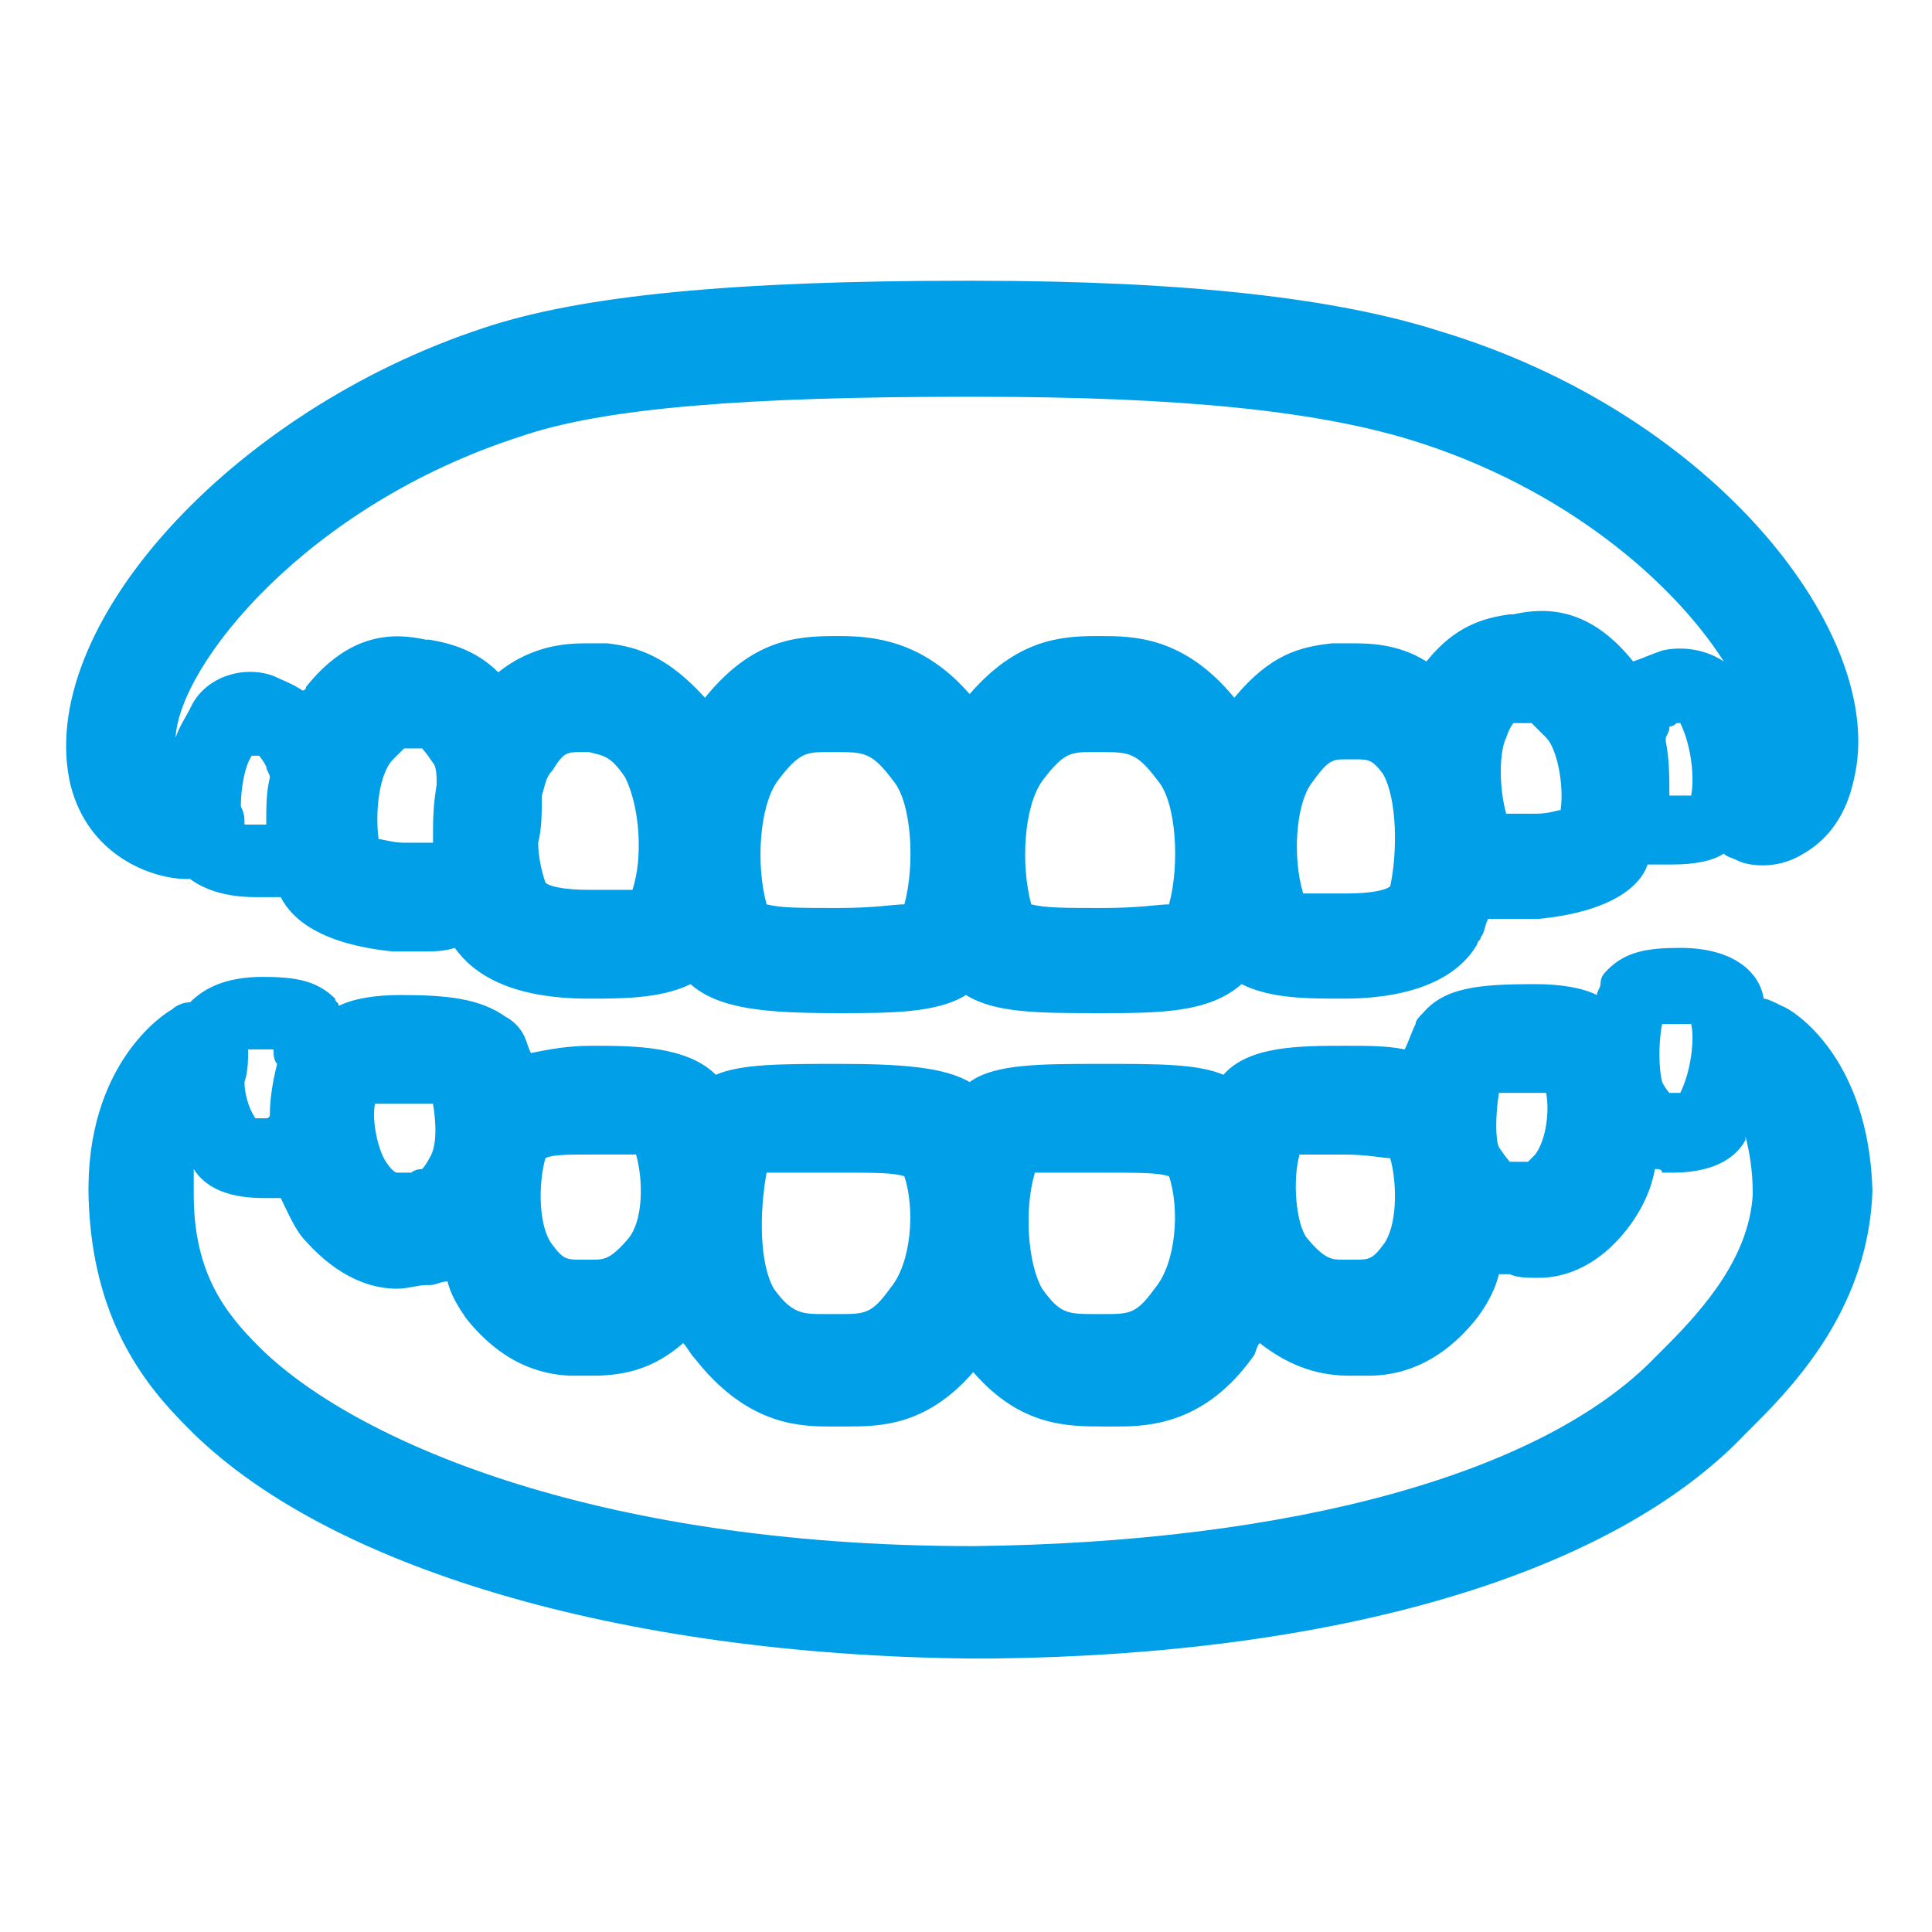 <svg version="1.1" xmlns="http://www.w3.org/2000/svg" viewBox="0 0 1024 1024" fill="#009fe8">
  <title>icon-symptom-mouth</title>
  <path d="M98.839 465.881c0 0 1.922 0 1.922 0 7.688 5.766 19.217 9.607 34.59 9.607 3.844 0 9.607 0 13.451 0 5.766 11.529 21.139 24.983 59.573 28.824 3.844 0 9.607 0 13.451 0 7.688 0 13.451 0 19.217-1.922 9.607 13.451 28.824 26.905 71.102 26.905 17.295 0 38.434 0 53.807-7.688 15.373 13.451 40.356 15.373 78.79 15.373 26.905 0 51.885 0 67.258-9.607 15.373 9.607 38.434 9.607 71.102 9.607 30.746 0 57.651 0 74.946-15.373 15.373 7.688 34.59 7.688 53.807 7.688 44.2 0 63.417-15.373 71.102-28.824 0-1.922 1.922-1.922 1.922-3.844 1.922-1.922 1.922-5.766 3.844-9.607 3.844 0 7.688 0 9.607 0 5.766 0 13.451 0 17.295 0 0 0 0 0 0 0 38.434-3.844 53.807-17.295 57.651-28.824 3.844 0 9.607 0 13.451 0 11.529 0 21.139-1.922 26.905-5.766 1.922 1.922 3.844 1.922 7.688 3.844s19.217 5.766 34.59-3.844c13.451-7.688 23.061-21.139 26.905-40.356 17.295-74.946-73.024-192.168-219.072-236.367-53.807-17.295-132.597-26.905-247.896-26.905h-3.844c-122.987 0-203.699 7.688-255.584 24.983-134.519 44.2-238.289 159.499-219.072 242.133 9.607 38.434 44.2 49.963 61.495 49.963zM141.114 437.054c-3.844 0-7.688 0-11.529 0 0-3.844 0-5.766-1.922-9.607 0-9.607 1.922-21.139 5.766-26.905 0 0 0 0 0 0s1.922 0 3.844 0c0 0 1.922 1.922 3.844 5.766 0 1.922 1.922 3.844 1.922 5.766-1.922 7.688-1.922 15.373-1.922 24.983zM229.511 442.82c0 1.922 0 3.844 0 3.844-3.844 0-7.688 0-15.373 0-5.766 0-11.529-1.922-13.451-1.922-1.922-13.451 0-34.59 7.688-42.278 3.844-3.844 5.766-5.766 5.766-5.766 1.922 0 1.922 0 3.844 0h1.922c1.922 0 3.844 0 3.844 0s1.922 1.922 5.766 7.688c1.922 1.922 1.922 7.688 1.922 11.529-1.922 11.529-1.922 19.217-1.922 26.905zM335.206 471.644c-3.844 0-11.529 0-23.061 0-13.451 0-21.139-1.922-23.061-3.844-1.922-5.766-3.844-13.451-3.844-21.139 1.922-7.688 1.922-15.373 1.922-24.983 1.922-5.766 1.922-9.607 5.766-13.451 5.766-9.607 7.688-9.607 15.373-9.607h3.844c7.688 1.922 11.529 1.922 19.217 13.451 7.688 15.373 9.607 42.278 3.844 59.573zM479.332 479.332c-5.766 0-15.373 1.922-34.59 1.922-21.139 0-30.746 0-38.434-1.922-5.766-21.139-3.844-51.885 5.766-65.336 11.529-15.373 15.373-15.373 26.905-15.373h3.844c15.373 0 19.217 0 30.746 15.373 9.607 11.529 11.529 44.2 5.766 65.336zM619.614 479.332c-5.766 0-15.373 1.922-34.59 1.922-21.139 0-30.746 0-38.434-1.922-5.766-21.139-3.844-51.885 5.766-65.336 11.529-15.373 15.373-15.373 26.905-15.373h3.844c15.373 0 19.217 0 30.746 15.373 9.607 11.529 11.529 44.2 5.766 65.336zM736.838 469.722c-1.922 1.922-9.607 3.844-23.061 3.844-11.529 0-17.295 0-23.061 0-5.766-19.217-3.844-46.119 3.844-57.651 9.607-13.451 11.529-13.451 19.217-13.451h3.844c7.688 0 9.607 0 15.373 7.688 7.688 13.451 7.688 42.278 3.844 59.573zM827.157 429.369c-1.922 0-5.766 1.922-13.451 1.922s-11.529 0-15.373 0c-3.844-13.451-3.844-32.668 0-40.356 1.922-5.766 3.844-7.688 3.844-7.688 1.922 0 3.844 0 3.844 0h3.844c1.922 0 1.922 0 1.922 0s1.922 1.922 7.688 7.688c5.766 5.766 9.607 24.983 7.688 38.434zM896.337 421.681c-1.922 0-7.688 0-11.529 0 0-9.607 0-19.217-1.922-28.824 0 0 0-1.922 0-1.922 1.922-3.844 1.922-3.844 1.922-5.766 0 0 1.922 0 3.844-1.922 0 0 1.922 0 1.922 0 5.766 11.529 7.688 28.824 5.766 38.434zM275.633 231.433c44.2-15.373 121.065-21.139 236.367-21.139h5.766c109.536 0 180.638 7.688 230.601 23.061 80.712 24.983 138.36 74.946 165.265 117.224-11.529-7.688-24.983-7.688-32.668-5.766-5.766 1.922-9.607 3.844-15.373 5.766-23.061-28.824-46.119-28.824-63.417-24.983h-1.922c-13.451 1.922-28.824 5.766-44.2 24.983-15.373-9.607-30.746-9.607-40.356-9.607h-3.844c-1.922 0-1.922 0-3.844 0h-1.922c-17.295 1.922-32.668 5.766-51.885 28.824-26.905-32.668-53.807-32.668-71.102-32.668h-1.922c-19.217 0-42.278 1.922-67.258 30.746-24.983-28.824-51.885-30.746-69.18-30.746h-1.922c-21.139 0-44.2 1.922-69.18 32.668-19.217-21.139-34.59-26.905-51.885-28.824h-1.922c-1.922 0-1.922 0-3.844 0h-3.844c-9.607 0-28.824 0-48.041 15.373-11.529-11.529-24.983-15.373-36.512-17.295h-1.922c-17.295-3.844-40.356-3.844-63.417 24.983 0 0 0 1.922-1.922 1.922-5.766-3.844-11.529-5.766-15.373-7.688-15.373-5.766-36.512 0-44.2 17.295-1.922 3.844-5.766 9.607-7.688 15.373 1.922-38.434 69.18-122.987 182.56-159.499z"></path>
  <path d="M944.378 533.139c-3.844-1.922-7.688-3.844-9.607-3.844-1.922-13.451-15.373-26.905-44.2-26.905-17.295 0-28.824 1.922-38.434 11.529-1.922 1.922-3.844 3.844-3.844 7.688 0 1.922-1.922 3.844-1.922 5.766-7.688-3.844-19.217-5.766-32.668-5.766-30.746 0-48.041 1.922-59.573 15.373-1.922 1.922-3.844 3.844-3.844 5.766-1.922 3.844-3.844 9.607-5.766 13.451-9.607-1.922-19.217-1.922-30.746-1.922-24.983 0-51.885 0-65.336 15.373-13.451-5.766-34.59-5.766-63.417-5.766-34.59 0-57.651 0-71.102 9.607-13.451-7.688-34.59-9.607-69.18-9.607-30.746 0-51.885 0-65.336 5.766-15.373-15.373-44.2-15.373-65.336-15.373-13.451 0-23.061 1.922-32.668 3.844-1.922-3.844-1.922-5.766-3.844-9.607s-5.766-7.688-9.607-9.607c-13.451-9.607-30.746-11.529-55.729-11.529-13.451 0-24.983 1.922-32.668 5.766 0-1.922-1.922-1.922-1.922-3.844-9.607-9.607-21.139-11.529-38.434-11.529-19.217 0-30.746 5.766-38.434 13.451-3.844 0-7.688 1.922-9.607 3.844-3.844 1.922-46.119 28.824-44.2 99.929 1.922 63.417 28.824 98.007 51.885 121.065 73.024 74.946 230.601 121.065 415.083 122.987 0 0 1.922 0 1.922 0h7.688c0 0 0 0 1.922 0 182.56-1.922 328.608-44.2 399.71-119.144l5.766-5.766c23.061-23.061 59.573-63.417 61.495-122.987-1.922-71.102-42.278-96.085-48.041-98.007zM880.964 542.746c3.844 0 11.529 0 15.373 0 1.922 7.688 0 24.983-5.766 36.512-1.922 0-1.922 0-5.766 0 0 0 0 0 0 0s-1.922-1.922-3.844-5.766c-1.922-7.688-1.922-21.139 0-30.746zM794.489 579.258c3.844 0 9.607 0 15.373 0 3.844 0 7.688 0 9.607 0 1.922 9.607 0 24.983-5.766 32.668-1.922 1.922-3.844 3.844-3.844 3.844s-1.922 0-3.844 0h-1.922c-1.922 0-3.844 0-3.844 0s-1.922-1.922-5.766-7.688c-1.922-3.844-1.922-17.295 0-28.824zM688.794 611.929c3.844 0 11.529 0 23.061 0 13.451 0 21.139 1.922 24.983 1.922 3.844 13.451 3.844 36.512-3.844 46.119-5.766 7.688-7.688 7.688-15.373 7.688-1.922 0-3.844 0-5.766 0-5.766 0-9.607 0-19.217-11.529-5.766-7.688-7.688-30.746-3.844-44.2zM548.512 621.536c9.607 0 23.061 0 36.512 0 19.217 0 28.824 0 34.59 1.922 5.766 17.295 3.844 46.119-7.688 59.573-9.607 13.451-13.451 13.451-26.905 13.451h-3.844c-15.373 0-19.217 0-28.824-13.451-7.688-13.451-9.607-42.278-3.844-61.495zM406.308 621.536c9.607 0 23.061 0 38.434 0 19.217 0 28.824 0 34.59 1.922 5.766 17.295 3.844 46.119-7.688 59.573-9.607 13.451-13.451 13.451-26.905 13.451h-7.688c-11.529 0-17.295 0-26.905-13.451-7.688-13.451-7.688-40.356-3.844-61.495zM289.084 613.848c3.844-1.922 11.529-1.922 24.983-1.922 11.529 0 19.217 0 23.061 0 3.844 13.451 3.844 34.59-3.844 44.2-9.607 11.529-13.451 11.529-19.217 11.529-1.922 0-3.844 0-5.766 0-7.688 0-9.607 0-15.373-7.688-7.688-9.607-7.688-32.668-3.844-46.119zM198.765 585.024c1.922 0 5.766 0 11.529 0 9.607 0 15.373 0 19.217 0 1.922 11.529 1.922 23.061-1.922 28.824-1.922 3.844-3.844 5.766-3.844 5.766s-3.844 0-5.766 1.922h-3.844c-1.922 0-3.844 0-3.844 0s-1.922 0-5.766-5.766-7.688-21.139-5.766-30.746zM131.507 556.2c3.844 0 9.607 0 13.451 0 0 1.922 0 5.766 1.922 7.688-1.922 7.688-3.844 17.295-3.844 26.905 0 1.922-1.922 1.922-1.922 1.922s0 0 0 0c-1.922 0-3.844 0-5.766 0-3.844-5.766-5.766-13.451-5.766-19.217 1.922-5.766 1.922-11.529 1.922-17.295zM882.886 713.777l-5.766 5.766c-59.573 61.495-192.168 98.007-361.276 99.929-203.699 0-330.53-57.651-378.571-105.692-17.295-17.295-34.59-38.434-34.59-80.712 0-3.844 0-9.607 0-13.451 9.607 15.373 30.746 15.373 38.434 15.373 1.922 0 3.844 0 5.766 0 0 0 1.922 0 1.922 0 3.844 7.688 7.688 17.295 13.451 23.061 17.295 19.217 34.59 24.983 48.041 24.983 5.766 0 11.529-1.922 15.373-1.922h1.922c3.844 0 5.766-1.922 9.607-1.922 1.922 7.688 5.766 13.451 9.607 19.217 21.139 26.905 44.2 30.746 57.651 30.746 1.922 0 3.844 0 5.766 0h3.844c17.295 0 32.668-3.844 48.041-17.295 1.922 1.922 3.844 5.766 5.766 7.688 26.905 34.59 53.807 36.512 71.102 36.512 1.922 0 1.922 0 3.844 0h5.766c17.295 0 42.278 0 67.258-28.824 24.983 28.824 49.963 28.824 69.18 28.824h3.844c1.922 0 1.922 0 3.844 0 17.295 0 46.119-1.922 71.102-36.512 1.922-1.922 1.922-5.766 3.844-7.688 17.295 13.451 32.668 17.295 48.041 17.295h3.844c1.922 0 3.844 0 5.766 0 13.451 0 36.512-3.844 57.651-30.746 5.766-7.688 9.607-15.373 11.529-23.061 1.922 0 1.922 0 3.844 0h1.922c3.844 1.922 9.607 1.922 15.373 1.922 13.451 0 30.746-5.766 46.119-24.983 7.688-9.607 13.451-21.139 15.373-32.668 1.922 0 3.844 0 3.844 1.922 1.922 0 3.844 0 3.844 0 7.688 0 30.746 0 40.356-17.295 0 0 0-1.922 0-1.922 1.922 7.688 3.844 17.295 3.844 30.746-1.922 32.668-24.983 59.573-46.119 80.712z"></path>
</svg>
